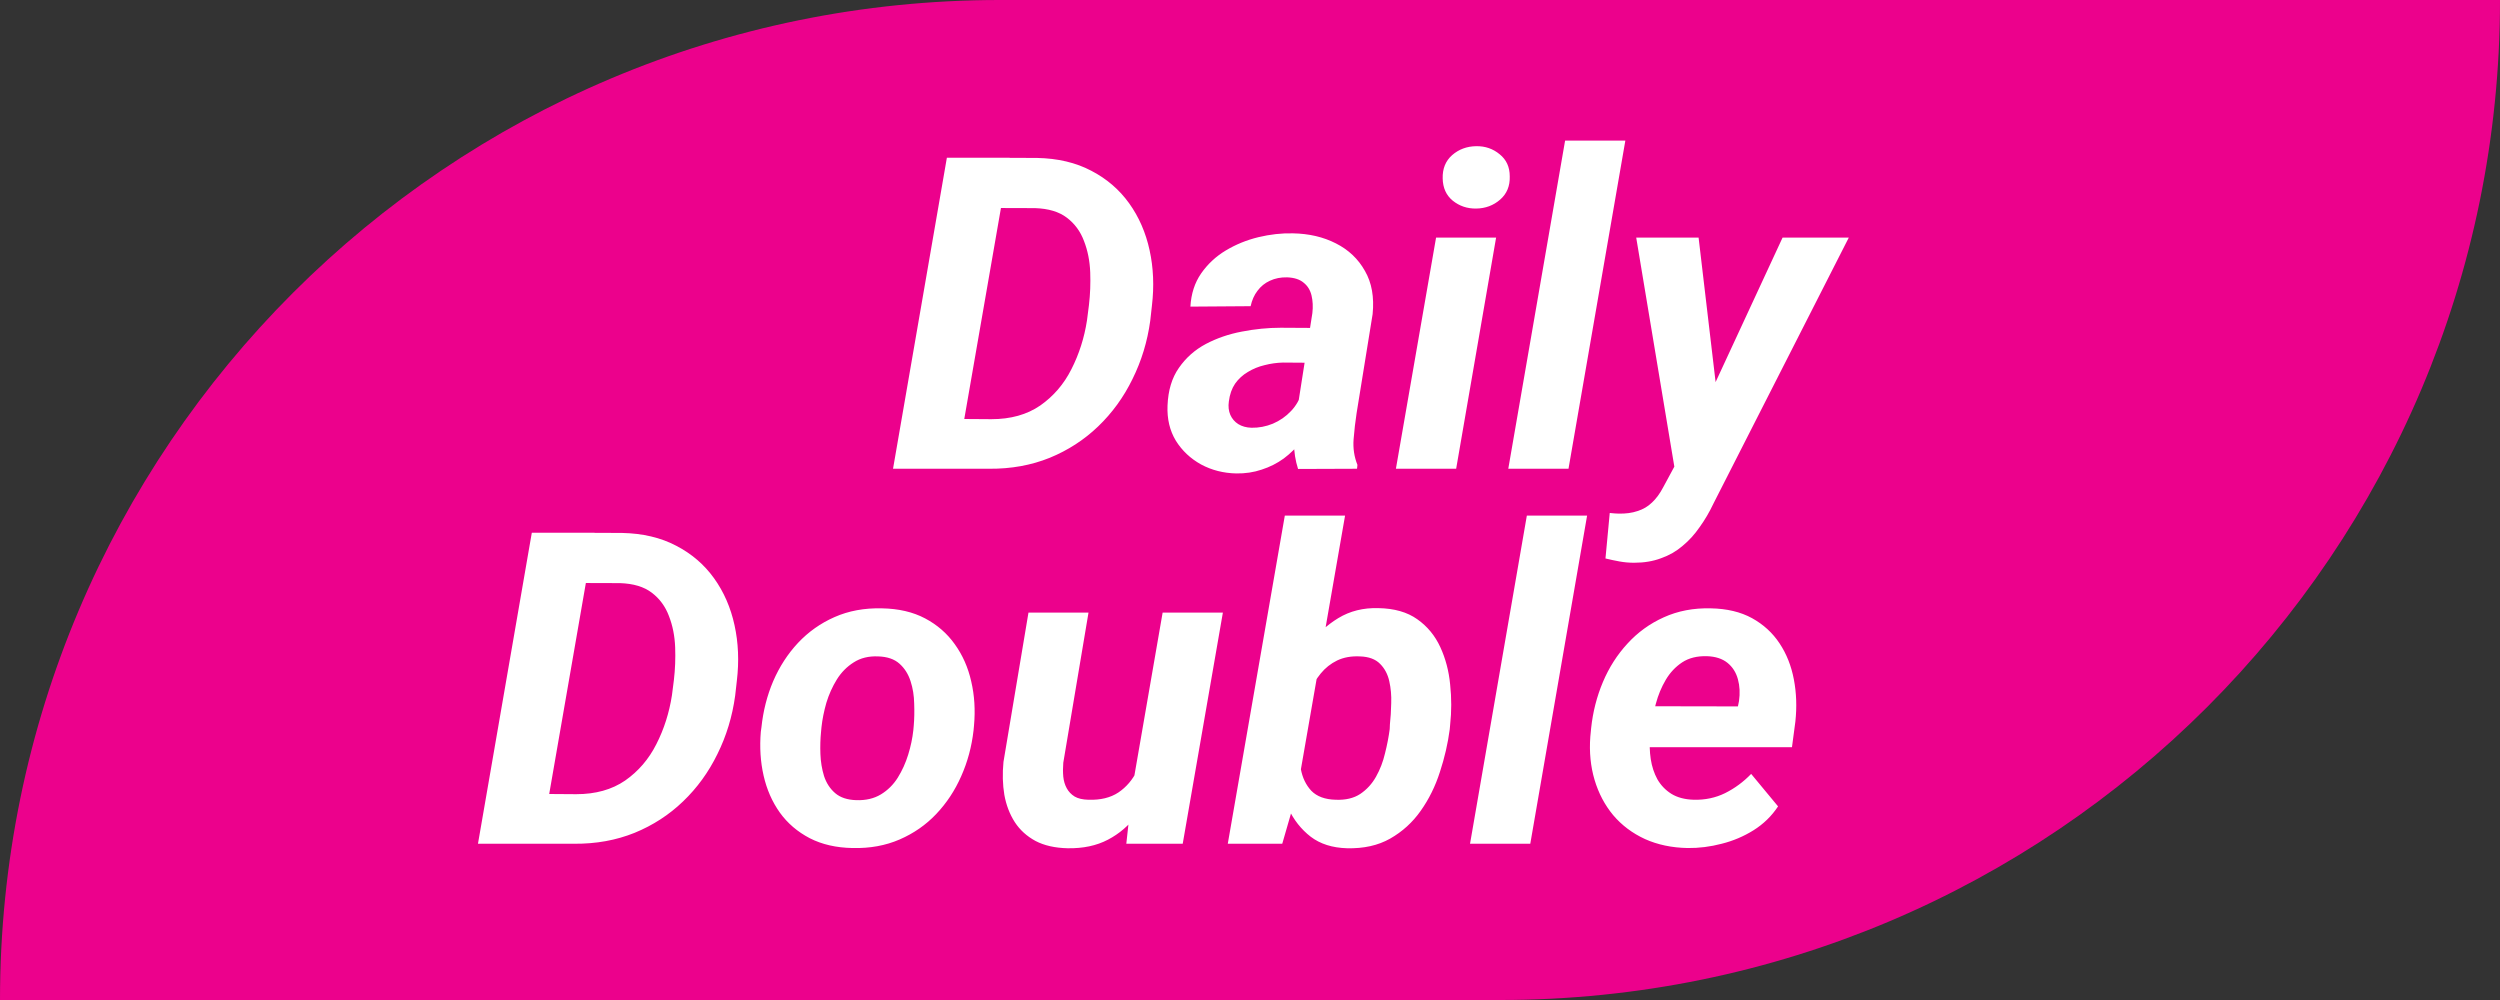 <svg width="80" height="32" viewBox="0 0 80 32" fill="none" xmlns="http://www.w3.org/2000/svg">
<rect x="0" y="0" width="80" height="32" fill="#333333" stroke="none"/>
<path d="M0 32C0 14.327 14.327 0 32 0H80V0C80 17.673 65.673 32 48 32H0V32Z" fill="#EC018C"/>
<path d="M18.378 27H16.163L16.45 25.4L18.439 25.414C19.059 25.414 19.581 25.268 20.005 24.977C20.429 24.68 20.761 24.293 21.003 23.814C21.249 23.331 21.415 22.81 21.502 22.249L21.564 21.764C21.605 21.417 21.618 21.066 21.605 20.711C21.591 20.351 21.525 20.018 21.406 19.713C21.292 19.408 21.11 19.159 20.859 18.968C20.609 18.776 20.269 18.674 19.841 18.66L17.571 18.653L17.852 17.047L19.902 17.054C20.568 17.067 21.146 17.204 21.639 17.464C22.131 17.719 22.534 18.065 22.849 18.503C23.163 18.94 23.382 19.442 23.505 20.007C23.628 20.567 23.653 21.158 23.58 21.777L23.525 22.263C23.434 22.928 23.245 23.55 22.958 24.129C22.675 24.708 22.309 25.213 21.857 25.646C21.411 26.075 20.894 26.41 20.306 26.651C19.718 26.888 19.075 27.005 18.378 27ZM19.027 17.047L17.298 27H15.295L17.018 17.047H19.027ZM24.346 23.418L24.366 23.274C24.421 22.75 24.546 22.258 24.742 21.798C24.943 21.333 25.207 20.925 25.535 20.574C25.868 20.219 26.258 19.943 26.704 19.747C27.155 19.547 27.661 19.453 28.222 19.467C28.755 19.476 29.215 19.583 29.602 19.788C29.99 19.993 30.307 20.269 30.553 20.615C30.803 20.962 30.979 21.358 31.079 21.805C31.184 22.251 31.213 22.723 31.168 23.22L31.154 23.37C31.095 23.89 30.963 24.38 30.758 24.84C30.557 25.296 30.291 25.699 29.958 26.05C29.63 26.396 29.24 26.667 28.789 26.863C28.338 27.059 27.837 27.15 27.285 27.137C26.761 27.128 26.303 27.023 25.911 26.822C25.519 26.617 25.2 26.344 24.954 26.002C24.708 25.656 24.535 25.261 24.435 24.819C24.334 24.377 24.305 23.91 24.346 23.418ZM26.287 23.274L26.273 23.425C26.251 23.644 26.244 23.878 26.253 24.129C26.262 24.375 26.301 24.61 26.369 24.833C26.442 25.056 26.561 25.239 26.725 25.38C26.889 25.521 27.114 25.596 27.401 25.605C27.707 25.615 27.969 25.553 28.188 25.421C28.406 25.289 28.586 25.111 28.727 24.888C28.869 24.66 28.98 24.414 29.062 24.149C29.145 23.881 29.199 23.619 29.227 23.363L29.24 23.22C29.259 23.001 29.263 22.766 29.254 22.516C29.249 22.26 29.211 22.021 29.138 21.798C29.065 21.57 28.946 21.383 28.782 21.237C28.618 21.091 28.393 21.014 28.105 21.005C27.8 20.991 27.538 21.055 27.319 21.196C27.101 21.333 26.921 21.515 26.779 21.743C26.638 21.971 26.526 22.219 26.444 22.488C26.367 22.757 26.314 23.019 26.287 23.274ZM36.247 25.127L37.204 19.604H39.132L37.847 27H36.042L36.247 25.127ZM36.685 23.705L37.238 23.691C37.188 24.124 37.092 24.548 36.951 24.963C36.81 25.378 36.616 25.751 36.37 26.084C36.124 26.417 35.819 26.679 35.454 26.87C35.09 27.061 34.659 27.153 34.162 27.144C33.757 27.134 33.415 27.057 33.137 26.911C32.859 26.761 32.638 26.56 32.474 26.31C32.31 26.054 32.198 25.763 32.139 25.435C32.084 25.106 32.075 24.756 32.111 24.382L32.911 19.604H34.832L34.025 24.409C34.012 24.564 34.012 24.712 34.025 24.854C34.039 24.99 34.075 25.113 34.135 25.223C34.194 25.332 34.278 25.421 34.388 25.489C34.497 25.553 34.643 25.587 34.825 25.592C35.213 25.605 35.534 25.528 35.789 25.359C36.044 25.186 36.242 24.954 36.384 24.662C36.53 24.37 36.63 24.051 36.685 23.705ZM41.114 16.5H43.042L41.49 25.414L41.032 27H39.289L41.114 16.5ZM46.405 23.186L46.392 23.336C46.332 23.792 46.227 24.247 46.077 24.703C45.931 25.159 45.726 25.574 45.462 25.947C45.202 26.316 44.876 26.613 44.484 26.836C44.097 27.055 43.637 27.157 43.103 27.144C42.634 27.13 42.247 27.007 41.941 26.774C41.636 26.537 41.399 26.237 41.23 25.872C41.062 25.503 40.948 25.109 40.889 24.689C40.829 24.266 40.807 23.86 40.82 23.473L40.855 23.151C40.927 22.741 41.048 22.317 41.217 21.88C41.385 21.442 41.602 21.039 41.866 20.67C42.135 20.301 42.454 20.005 42.823 19.781C43.197 19.553 43.625 19.446 44.108 19.46C44.619 19.469 45.033 19.588 45.352 19.815C45.676 20.043 45.922 20.342 46.091 20.711C46.259 21.076 46.364 21.474 46.405 21.907C46.451 22.34 46.451 22.766 46.405 23.186ZM44.471 23.329L44.477 23.179C44.5 22.974 44.514 22.748 44.519 22.502C44.528 22.256 44.507 22.021 44.457 21.798C44.407 21.575 44.309 21.39 44.163 21.244C44.017 21.094 43.803 21.014 43.52 21.005C43.242 20.991 42.999 21.035 42.789 21.135C42.584 21.235 42.408 21.374 42.263 21.552C42.117 21.73 41.998 21.932 41.907 22.16C41.816 22.384 41.75 22.616 41.709 22.857L41.579 23.76C41.561 24.047 41.577 24.329 41.627 24.607C41.677 24.885 41.789 25.118 41.962 25.305C42.14 25.487 42.399 25.583 42.741 25.592C43.056 25.605 43.318 25.544 43.527 25.407C43.737 25.266 43.906 25.081 44.033 24.854C44.161 24.626 44.257 24.377 44.32 24.108C44.389 23.835 44.439 23.575 44.471 23.329ZM50.787 16.5L48.969 27H47.041L48.859 16.5H50.787ZM54.007 27.137C53.501 27.128 53.045 27.032 52.64 26.85C52.234 26.663 51.895 26.408 51.621 26.084C51.352 25.76 51.154 25.384 51.026 24.956C50.899 24.528 50.853 24.067 50.89 23.575L50.917 23.295C50.972 22.78 51.097 22.29 51.293 21.825C51.489 21.36 51.751 20.95 52.079 20.595C52.407 20.235 52.795 19.954 53.241 19.754C53.692 19.549 54.194 19.453 54.745 19.467C55.26 19.476 55.7 19.581 56.065 19.781C56.429 19.982 56.723 20.251 56.946 20.588C57.17 20.925 57.322 21.31 57.404 21.743C57.486 22.172 57.502 22.62 57.452 23.09L57.343 23.91H51.628L51.84 22.598L55.613 22.605L55.648 22.434C55.684 22.183 55.672 21.951 55.613 21.736C55.554 21.518 55.442 21.342 55.278 21.21C55.114 21.078 54.895 21.007 54.622 20.998C54.308 20.989 54.043 21.055 53.829 21.196C53.615 21.338 53.44 21.524 53.303 21.757C53.166 21.989 53.061 22.242 52.988 22.516C52.915 22.785 52.863 23.044 52.831 23.295L52.804 23.568C52.781 23.81 52.788 24.051 52.824 24.293C52.861 24.53 52.931 24.744 53.036 24.936C53.145 25.127 53.294 25.282 53.48 25.4C53.672 25.519 53.911 25.583 54.198 25.592C54.563 25.601 54.898 25.53 55.203 25.38C55.513 25.225 55.791 25.02 56.037 24.765L56.898 25.804C56.693 26.114 56.431 26.369 56.112 26.569C55.798 26.765 55.458 26.909 55.094 27C54.729 27.096 54.367 27.141 54.007 27.137Z" fill="white"/>
<path d="M31.66 15H29.445L29.732 13.4L31.722 13.414C32.342 13.414 32.863 13.268 33.287 12.977C33.711 12.68 34.044 12.293 34.285 11.815C34.531 11.331 34.698 10.81 34.784 10.249L34.846 9.764C34.887 9.417 34.9 9.066 34.887 8.711C34.873 8.351 34.807 8.018 34.688 7.713C34.575 7.408 34.392 7.159 34.142 6.968C33.891 6.776 33.551 6.674 33.123 6.66L30.854 6.653L31.134 5.047L33.185 5.054C33.85 5.067 34.429 5.204 34.921 5.464C35.413 5.719 35.816 6.065 36.131 6.503C36.445 6.94 36.664 7.442 36.787 8.007C36.91 8.567 36.935 9.158 36.862 9.777L36.808 10.263C36.717 10.928 36.527 11.55 36.24 12.129C35.958 12.708 35.591 13.213 35.14 13.646C34.693 14.075 34.176 14.41 33.588 14.651C33 14.888 32.357 15.005 31.66 15ZM32.31 5.047L30.58 15H28.577L30.3 5.047H32.31ZM41.477 13.332L41.996 10.017C42.019 9.816 42.01 9.629 41.969 9.456C41.928 9.283 41.843 9.146 41.716 9.046C41.593 8.941 41.417 8.884 41.19 8.875C40.984 8.87 40.8 8.907 40.636 8.984C40.476 9.057 40.344 9.164 40.239 9.306C40.134 9.442 40.062 9.606 40.02 9.798L38.093 9.812C38.116 9.401 38.23 9.048 38.435 8.752C38.644 8.451 38.908 8.205 39.227 8.014C39.547 7.822 39.893 7.681 40.267 7.59C40.645 7.499 41.014 7.458 41.374 7.467C41.889 7.476 42.347 7.583 42.748 7.788C43.154 7.993 43.464 8.287 43.678 8.67C43.897 9.048 43.978 9.508 43.924 10.051L43.411 13.223C43.37 13.487 43.338 13.765 43.315 14.057C43.293 14.344 43.334 14.617 43.438 14.877L43.425 15L41.538 15.007C41.452 14.738 41.408 14.462 41.408 14.18C41.413 13.893 41.435 13.61 41.477 13.332ZM42.215 10.495L42.03 11.609L41.053 11.602C40.857 11.607 40.661 11.634 40.465 11.685C40.273 11.73 40.096 11.803 39.932 11.903C39.768 11.999 39.631 12.124 39.522 12.279C39.417 12.434 39.351 12.623 39.323 12.847C39.3 13.006 39.316 13.15 39.371 13.277C39.426 13.4 39.51 13.498 39.624 13.571C39.742 13.644 39.884 13.683 40.048 13.688C40.28 13.692 40.508 13.649 40.731 13.558C40.955 13.462 41.148 13.328 41.312 13.154C41.477 12.981 41.59 12.781 41.654 12.553L42.065 13.407C41.955 13.662 41.816 13.897 41.648 14.111C41.483 14.325 41.294 14.512 41.08 14.672C40.866 14.827 40.631 14.945 40.376 15.027C40.121 15.114 39.847 15.155 39.556 15.15C39.15 15.141 38.776 15.046 38.435 14.863C38.097 14.676 37.828 14.424 37.628 14.104C37.432 13.781 37.343 13.405 37.361 12.977C37.38 12.493 37.5 12.092 37.724 11.773C37.947 11.45 38.234 11.195 38.585 11.008C38.94 10.821 39.325 10.689 39.74 10.611C40.16 10.529 40.574 10.488 40.984 10.488L42.215 10.495ZM47.875 7.604L46.597 15H44.669L45.954 7.604H47.875ZM46.166 5.71C46.157 5.4 46.257 5.152 46.467 4.965C46.681 4.778 46.938 4.682 47.239 4.678C47.526 4.673 47.777 4.76 47.991 4.938C48.205 5.111 48.312 5.345 48.312 5.642C48.322 5.952 48.219 6.2 48.005 6.387C47.791 6.574 47.535 6.669 47.239 6.674C46.952 6.678 46.702 6.594 46.487 6.421C46.278 6.248 46.171 6.011 46.166 5.71ZM52.011 4.5L50.192 15H48.265L50.083 4.5H52.011ZM54.048 14.063L57.042 7.604H59.161L54.827 16.121C54.7 16.39 54.554 16.638 54.39 16.866C54.23 17.099 54.048 17.299 53.843 17.468C53.642 17.641 53.412 17.773 53.152 17.864C52.897 17.96 52.61 18.008 52.291 18.008C52.132 18.008 51.977 17.994 51.826 17.967C51.676 17.939 51.525 17.908 51.375 17.871L51.512 16.415C51.562 16.42 51.612 16.424 51.662 16.429C51.708 16.433 51.753 16.436 51.799 16.436C52.027 16.44 52.227 16.413 52.4 16.354C52.578 16.299 52.733 16.208 52.865 16.08C52.997 15.957 53.116 15.795 53.221 15.595L54.048 14.063ZM54.355 7.604L54.998 13.065L54.909 15.055L53.624 15.205L52.359 7.604H54.355Z" fill="white"/>
</svg>
